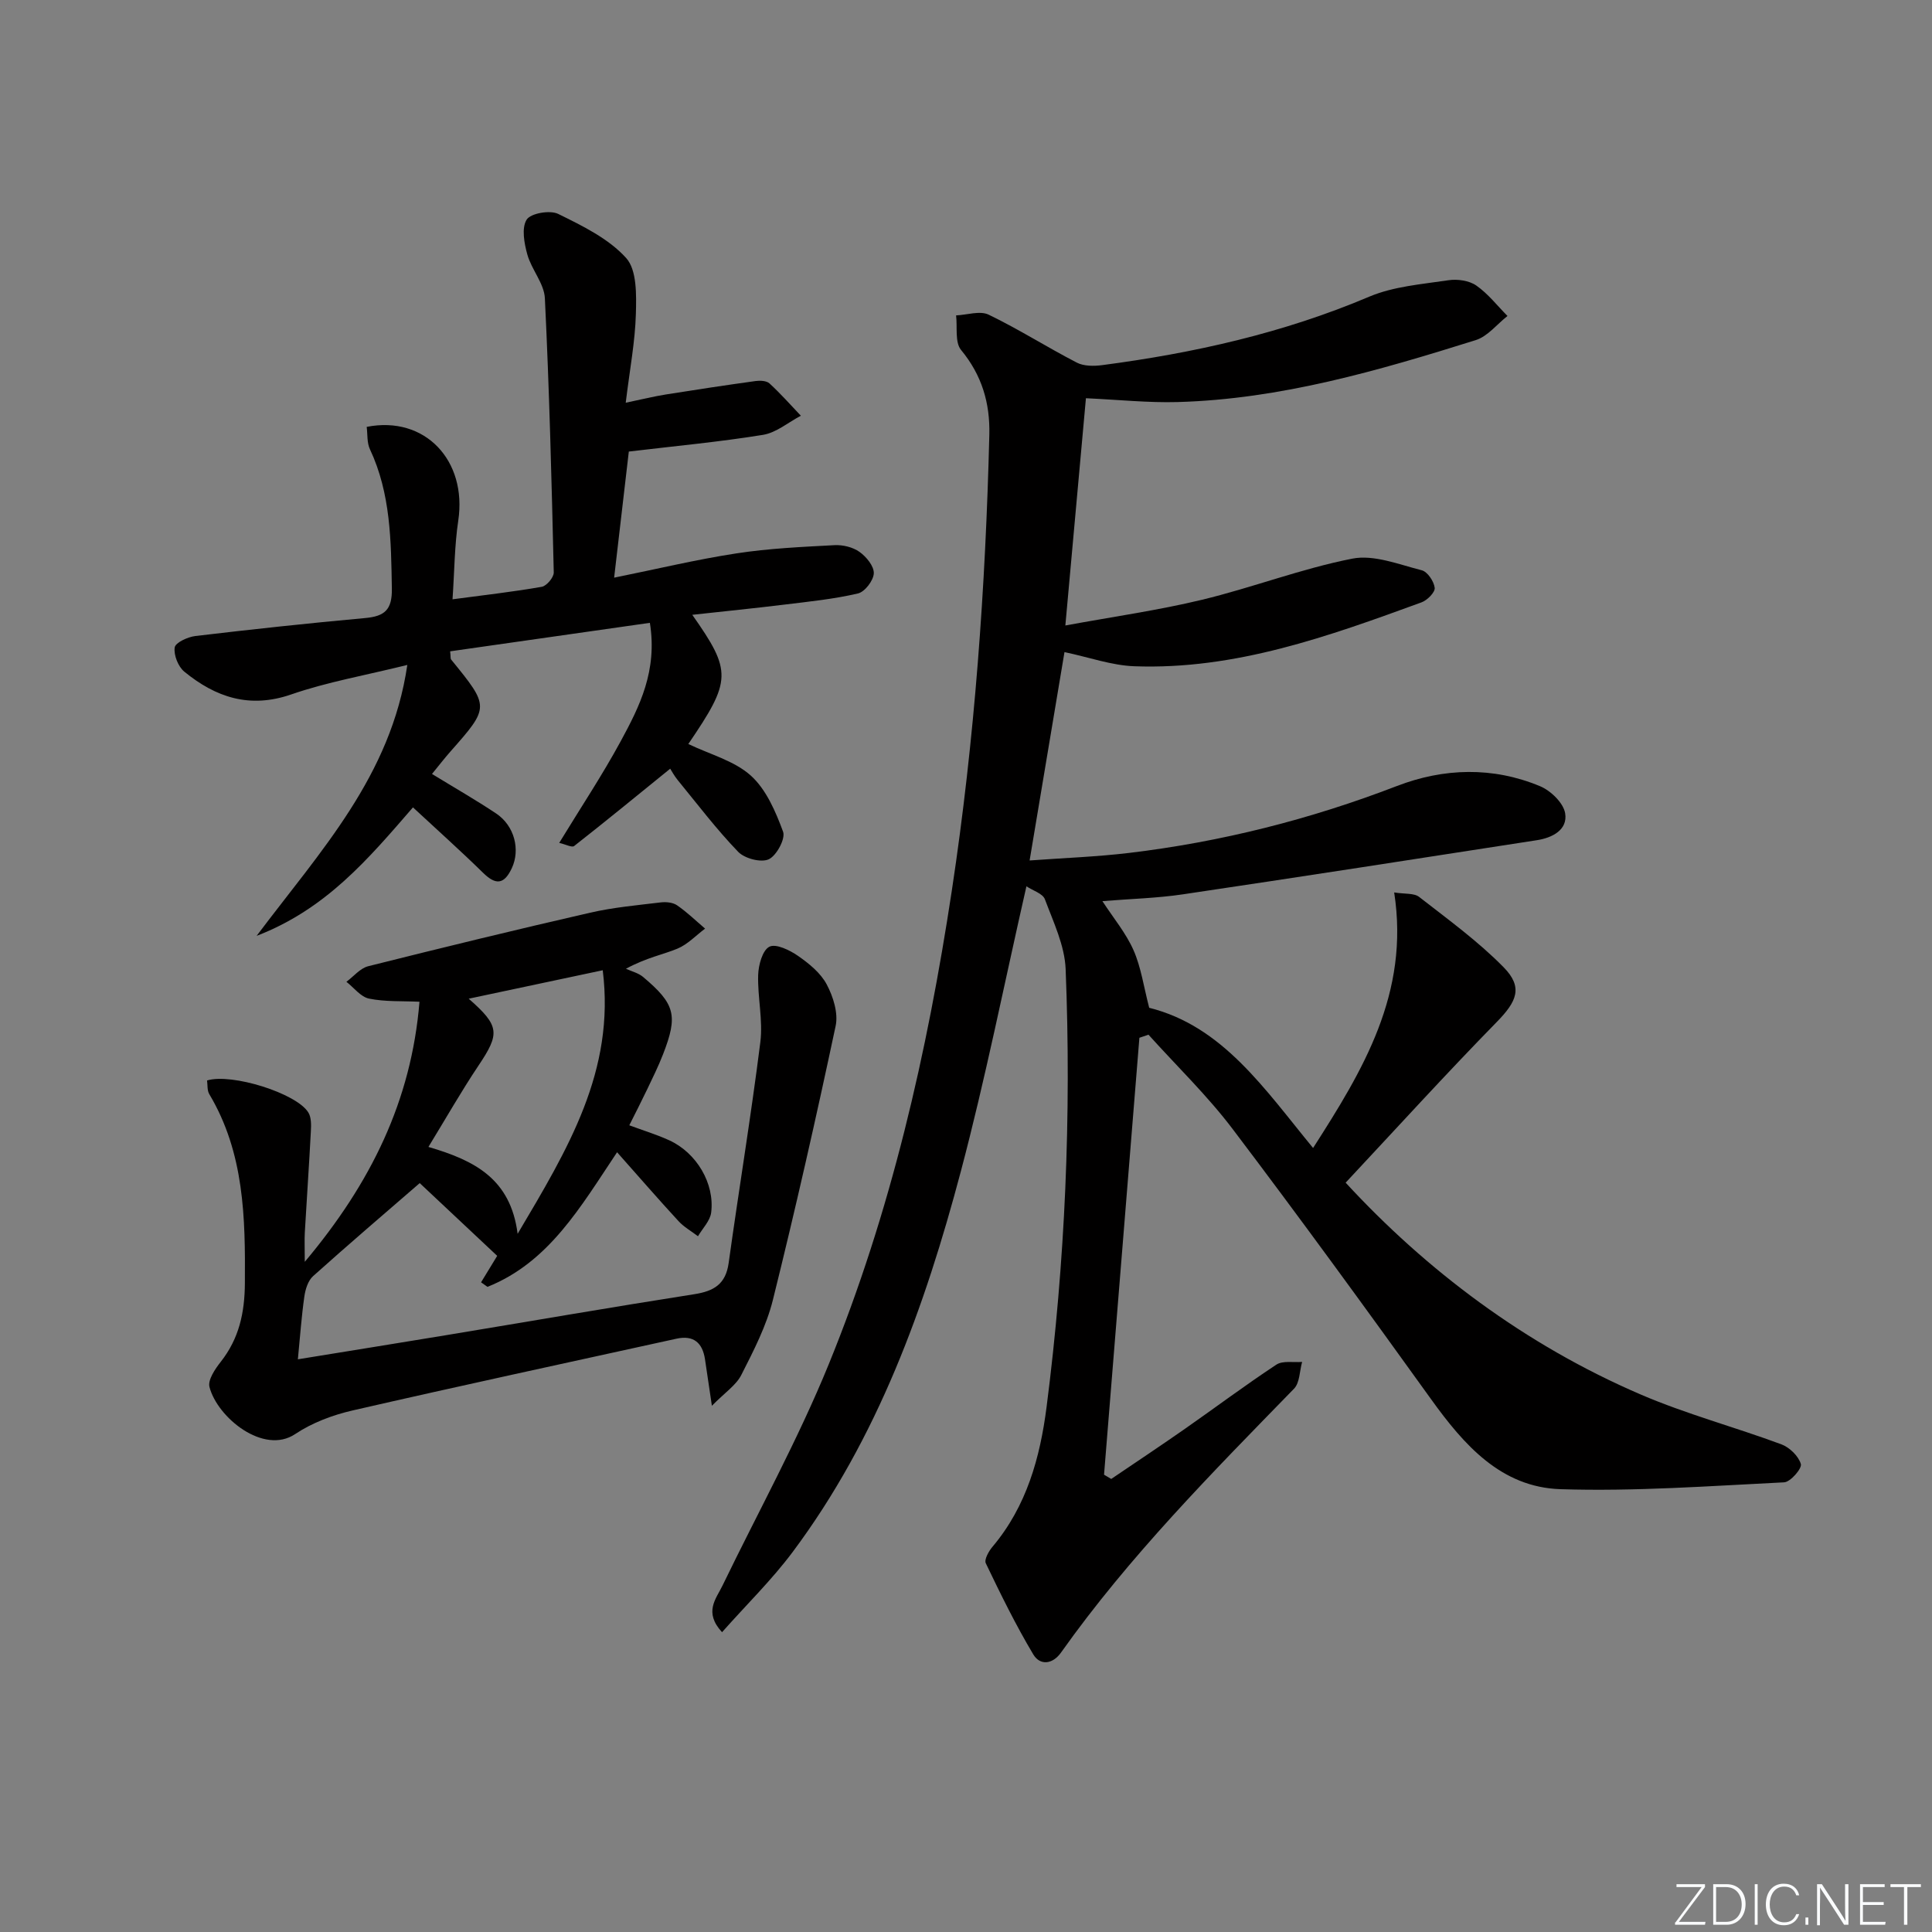 <svg enable-background="new 0 0 400 400" viewBox="0 0 400 400" xmlns="http://www.w3.org/2000/svg"><rect x="0" y="0" width="400" height="400" fill="#808080" stroke="none"/><g fill="#fafbfc"><path d="m346.9 398 5.4-7.3h-5.2v-.6h5.9v.6l-5.4 7.2h5.5l-.1.6h-6.2v-.5z"/><path d="m354.7 390.1h2.8c2.3 0 3.9 1.6 3.9 4.1s-1.6 4.3-3.9 4.3h-2.8zm.6 7.8h2c2.2 0 3.3-1.6 3.3-3.6 0-1.8-1-3.6-3.3-3.6h-2z"/><path d="m363.9 390.1v8.4h-.6v-8.4z"/><path d="m372.5 396.3c-.4 1.3-1.4 2.3-3.2 2.3-2.4 0-3.7-1.9-3.7-4.3 0-2.3 1.2-4.3 3.7-4.3 1.8 0 2.9 1 3.2 2.4h-.6c-.4-1.1-1.1-1.8-2.5-1.8-2.1 0-3 1.9-3 3.7s.9 3.7 3 3.7c1.4 0 2.1-.7 2.5-1.7z"/><path d="m373.8 398.5v-1.5h.6v1.5z"/><path d="m376.2 398.5v-8.4h1c1.3 2 4.4 6.7 4.9 7.6-.1-1.2-.1-2.4-.1-3.8v-3.8h.7v8.4h-.9c-1.2-1.9-4.4-6.8-5-7.7.1 1.1 0 2.3 0 3.9v3.9h-.6z"/><path d="m390 394.4h-4.3v3.5h4.7l-.1.6h-5.2v-8.4h5.1v.6h-4.5v3.1h4.3z"/><path d="m394.2 390.7h-2.8v-.6h6.3v.6h-2.8v7.8h-.7z"/></g><path d="m212.51 183.5c-4.61 20.25-8.48 39.78-13.57 58.99-7.44 28.06-17.22 55.26-34.84 78.85-4.32 5.78-9.55 10.88-14.61 16.59-3.83-4.17-1.24-6.88.1-9.66 7.38-15.25 15.6-30.15 21.99-45.81 12.86-31.5 20.4-64.49 25.49-98.11 4.74-31.29 6.98-62.74 7.76-94.34.16-6.56-1.54-12.34-5.85-17.55-1.31-1.59-.74-4.73-1.03-7.16 2.27-.1 4.94-1.02 6.74-.15 6.23 3 12.1 6.75 18.26 9.93 1.45.75 3.52.74 5.22.52 19-2.49 37.54-6.64 55.3-14.17 5.06-2.14 10.89-2.58 16.42-3.41 1.85-.28 4.27.06 5.75 1.09 2.44 1.69 4.34 4.17 6.47 6.31-2.18 1.71-4.1 4.22-6.58 5-20.14 6.31-40.41 12.23-61.73 12.82-6.08.17-12.18-.48-18.97-.79-1.36 14.97-2.74 30.26-4.26 47.05 9.94-1.83 19.23-3.14 28.31-5.33 10.45-2.52 20.59-6.45 31.1-8.51 4.48-.88 9.64 1.21 14.38 2.41 1.19.3 2.53 2.3 2.68 3.64.1.92-1.55 2.58-2.75 3.01-19.23 7.02-38.53 13.99-59.44 13.22-4.69-.17-9.33-1.85-14.46-2.93-2.3 13.73-4.69 28-7.22 43.14 7.12-.52 13.89-.76 20.59-1.56 19.05-2.28 37.5-6.94 55.44-13.85 9.71-3.74 19.87-4.04 29.64.03 2.22.92 4.86 3.47 5.21 5.62.56 3.42-2.67 5.07-5.83 5.56-24.43 3.79-48.85 7.58-73.3 11.21-5.36.8-10.82.93-16.68 1.41 2.31 3.54 4.88 6.62 6.44 10.15s2.1 7.51 3.25 11.93c15.22 3.81 23.86 16.79 33.93 29.03 10.3-16.07 20.02-32 16.79-52.91 2.2.36 4.11.1 5.17.93 5.99 4.67 12.21 9.18 17.5 14.57 4.07 4.15 2.71 7.09-1.43 11.32-10.58 10.81-20.76 22.01-31.29 33.27 16.64 18.05 37.08 33.54 61.12 43.87 9.43 4.05 19.44 6.72 29.09 10.3 1.7.63 3.57 2.45 4.04 4.09.26.91-2.16 3.72-3.47 3.78-15.42.76-30.88 1.91-46.28 1.42-12.33-.39-20.02-9.18-26.84-18.67-13.49-18.76-27.09-37.46-41.04-55.88-5.25-6.94-11.59-13.05-17.44-19.55-.63.21-1.26.43-1.88.64-2.44 30.15-4.88 60.31-7.32 90.46.5.29.99.59 1.49.88 5-3.39 10.03-6.73 14.99-10.19 6.41-4.47 12.67-9.17 19.19-13.47 1.33-.88 3.54-.42 5.34-.57-.53 1.88-.48 4.32-1.68 5.55-16.97 17.42-34.09 34.68-48.22 54.6-1.79 2.53-4.38 2.72-5.76.41-3.63-6.08-6.76-12.47-9.83-18.87-.37-.76.61-2.51 1.4-3.44 7.05-8.36 9.84-18.46 11.18-28.9 3.86-30.09 5.16-60.35 3.95-90.66-.19-4.88-2.53-9.75-4.29-14.46-.43-1.2-2.48-1.8-3.83-2.7z" fill="#010000"/><path d="m147.39 291.05c-.65-4.41-1.03-7.03-1.43-9.64-.52-3.4-2.36-5.02-5.89-4.25-22.35 4.91-44.72 9.73-67.03 14.85-4.15.95-8.42 2.55-11.93 4.9-6.53 4.37-16.11-3.43-17.74-9.75-.38-1.46 1.17-3.73 2.34-5.22 3.79-4.82 4.95-10.14 4.99-16.26.1-13.59-.11-26.98-7.37-39.15-.46-.77-.33-1.9-.46-2.83 5.08-1.56 18.56 2.65 20.98 6.65.62 1.02.58 2.58.51 3.87-.36 6.97-.85 13.94-1.25 20.91-.09 1.58-.01 3.17-.01 6.12 13.7-16.31 22.06-33.34 23.75-53.85-3.64-.17-7.13.03-10.45-.65-1.73-.36-3.13-2.27-4.68-3.48 1.49-1.1 2.84-2.8 4.5-3.22 15.29-3.84 30.61-7.57 45.98-11.09 4.79-1.1 9.73-1.54 14.62-2.13 1.1-.13 2.51.01 3.37.61 2.06 1.42 3.88 3.19 5.79 4.82-1.89 1.41-3.6 3.26-5.71 4.14-2.99 1.25-6.27 1.8-10.68 4.17 1.2.55 2.59.88 3.56 1.7 6.65 5.6 7.25 7.97 4.13 16-.96 2.47-2.14 4.86-3.28 7.25s-2.35 4.74-3.71 7.46c2.87 1.07 5.67 1.91 8.3 3.12 5.63 2.59 9.41 8.93 8.65 14.95-.22 1.72-1.78 3.27-2.73 4.9-1.36-1.04-2.91-1.9-4.05-3.15-4.15-4.5-8.16-9.13-12.7-14.24-7.55 11.29-14.08 22.77-26.83 27.87-.44-.31-.89-.63-1.33-.94 1.25-2.05 2.5-4.09 3.34-5.48-5.6-5.25-11.23-10.54-16.04-15.06-7.18 6.22-14.71 12.65-22.08 19.26-1.05.94-1.6 2.74-1.81 4.23-.58 4.07-.87 8.18-1.34 12.99 10.68-1.74 20.61-3.33 30.54-4.97 17.18-2.84 34.35-5.82 51.55-8.51 4.07-.64 6.49-2.09 7.1-6.45 2.12-15.26 4.64-30.46 6.56-45.74.57-4.55-.59-9.29-.45-13.92.07-2.06.89-5.1 2.32-5.83 1.34-.69 4.21.7 5.91 1.88 2.29 1.59 4.7 3.54 5.96 5.92 1.34 2.52 2.42 5.94 1.85 8.6-4.03 18.97-8.31 37.89-12.99 56.72-1.34 5.39-3.99 10.52-6.53 15.52-1.07 2.14-3.41 3.66-6.1 6.4zm-40.22-35.6c10.43-17.61 20.22-33.74 17.62-54.57-9.48 2.01-18.37 3.9-27.75 5.89 6.46 5.67 6.48 7.21 1.98 13.92-3.54 5.29-6.69 10.84-10.32 16.77 9.62 2.81 17.01 6.62 18.47 17.99z" fill="#010000"/><path d="m142.51 154.04c4.5 2.16 9.51 3.46 12.93 6.53 3.19 2.87 5.15 7.45 6.69 11.63.53 1.45-1.36 4.97-2.98 5.71-1.6.73-4.98-.16-6.32-1.55-4.49-4.66-8.43-9.86-12.54-14.88-.73-.9-1.28-1.94-1.53-2.33-7.08 5.74-13.43 10.95-19.89 16.01-.45.36-1.74-.34-3.09-.65 4.44-7.28 8.92-14.02 12.76-21.1 3.87-7.14 7.6-14.5 6.01-24.46-13.8 1.97-27.58 3.93-41.35 5.9.12 1.09.04 1.5.2 1.7 8 9.82 8 9.82-.18 19.09-1.2 1.36-2.3 2.79-3.78 4.6 4.64 2.84 9.04 5.36 13.26 8.17 3.85 2.56 5.05 7.54 3.26 11.35-1.61 3.43-3.35 3.5-5.97.92-4.61-4.52-9.43-8.82-14.49-13.52-9.22 10.64-17.96 21.05-32.37 26.6 13.28-17.67 27.82-33.08 31.2-56.09-8.76 2.17-16.6 3.53-24.02 6.1-8.62 2.99-15.65.6-22.14-4.7-1.28-1.04-2.23-3.45-2-5.02.15-1.01 2.7-2.18 4.28-2.37 11.7-1.39 23.42-2.65 35.16-3.72 4.02-.37 5.6-1.69 5.52-6.12-.17-9.87-.22-19.63-4.54-28.83-.64-1.36-.47-3.1-.67-4.63 12.09-2.39 20.81 6.98 18.96 19.39-.78 5.2-.79 10.51-1.19 16.31 6.74-.9 12.64-1.56 18.48-2.59 1.01-.18 2.5-1.96 2.48-2.97-.44-18.93-.92-37.86-1.84-56.77-.15-3.06-2.76-5.93-3.63-9.05-.65-2.33-1.23-5.5-.14-7.23.83-1.32 4.83-2.02 6.53-1.18 5.03 2.47 10.43 5.1 14.07 9.13 2.24 2.48 2.12 7.65 2.01 11.58-.16 5.75-1.26 11.47-2.1 18.38 3.42-.71 5.85-1.32 8.32-1.71 6.18-.99 12.36-1.92 18.56-2.78.94-.13 2.27-.07 2.88.49 2.29 2.1 4.36 4.44 6.5 6.69-2.6 1.37-5.08 3.51-7.83 3.96-8.98 1.46-18.07 2.3-27.79 3.46-.98 8.38-1.98 16.99-3.04 26.11 8.85-1.79 17.03-3.76 25.33-5.03 6.7-1.03 13.52-1.34 20.3-1.7 1.72-.09 3.8.41 5.18 1.4 1.41 1 3.02 2.97 2.95 4.44-.07 1.49-1.86 3.83-3.28 4.16-4.97 1.16-10.09 1.68-15.17 2.3-6.19.76-12.39 1.38-19.13 2.12 8.25 11.74 8.14 13.57-.82 26.75z" fill="#010000"/></svg>